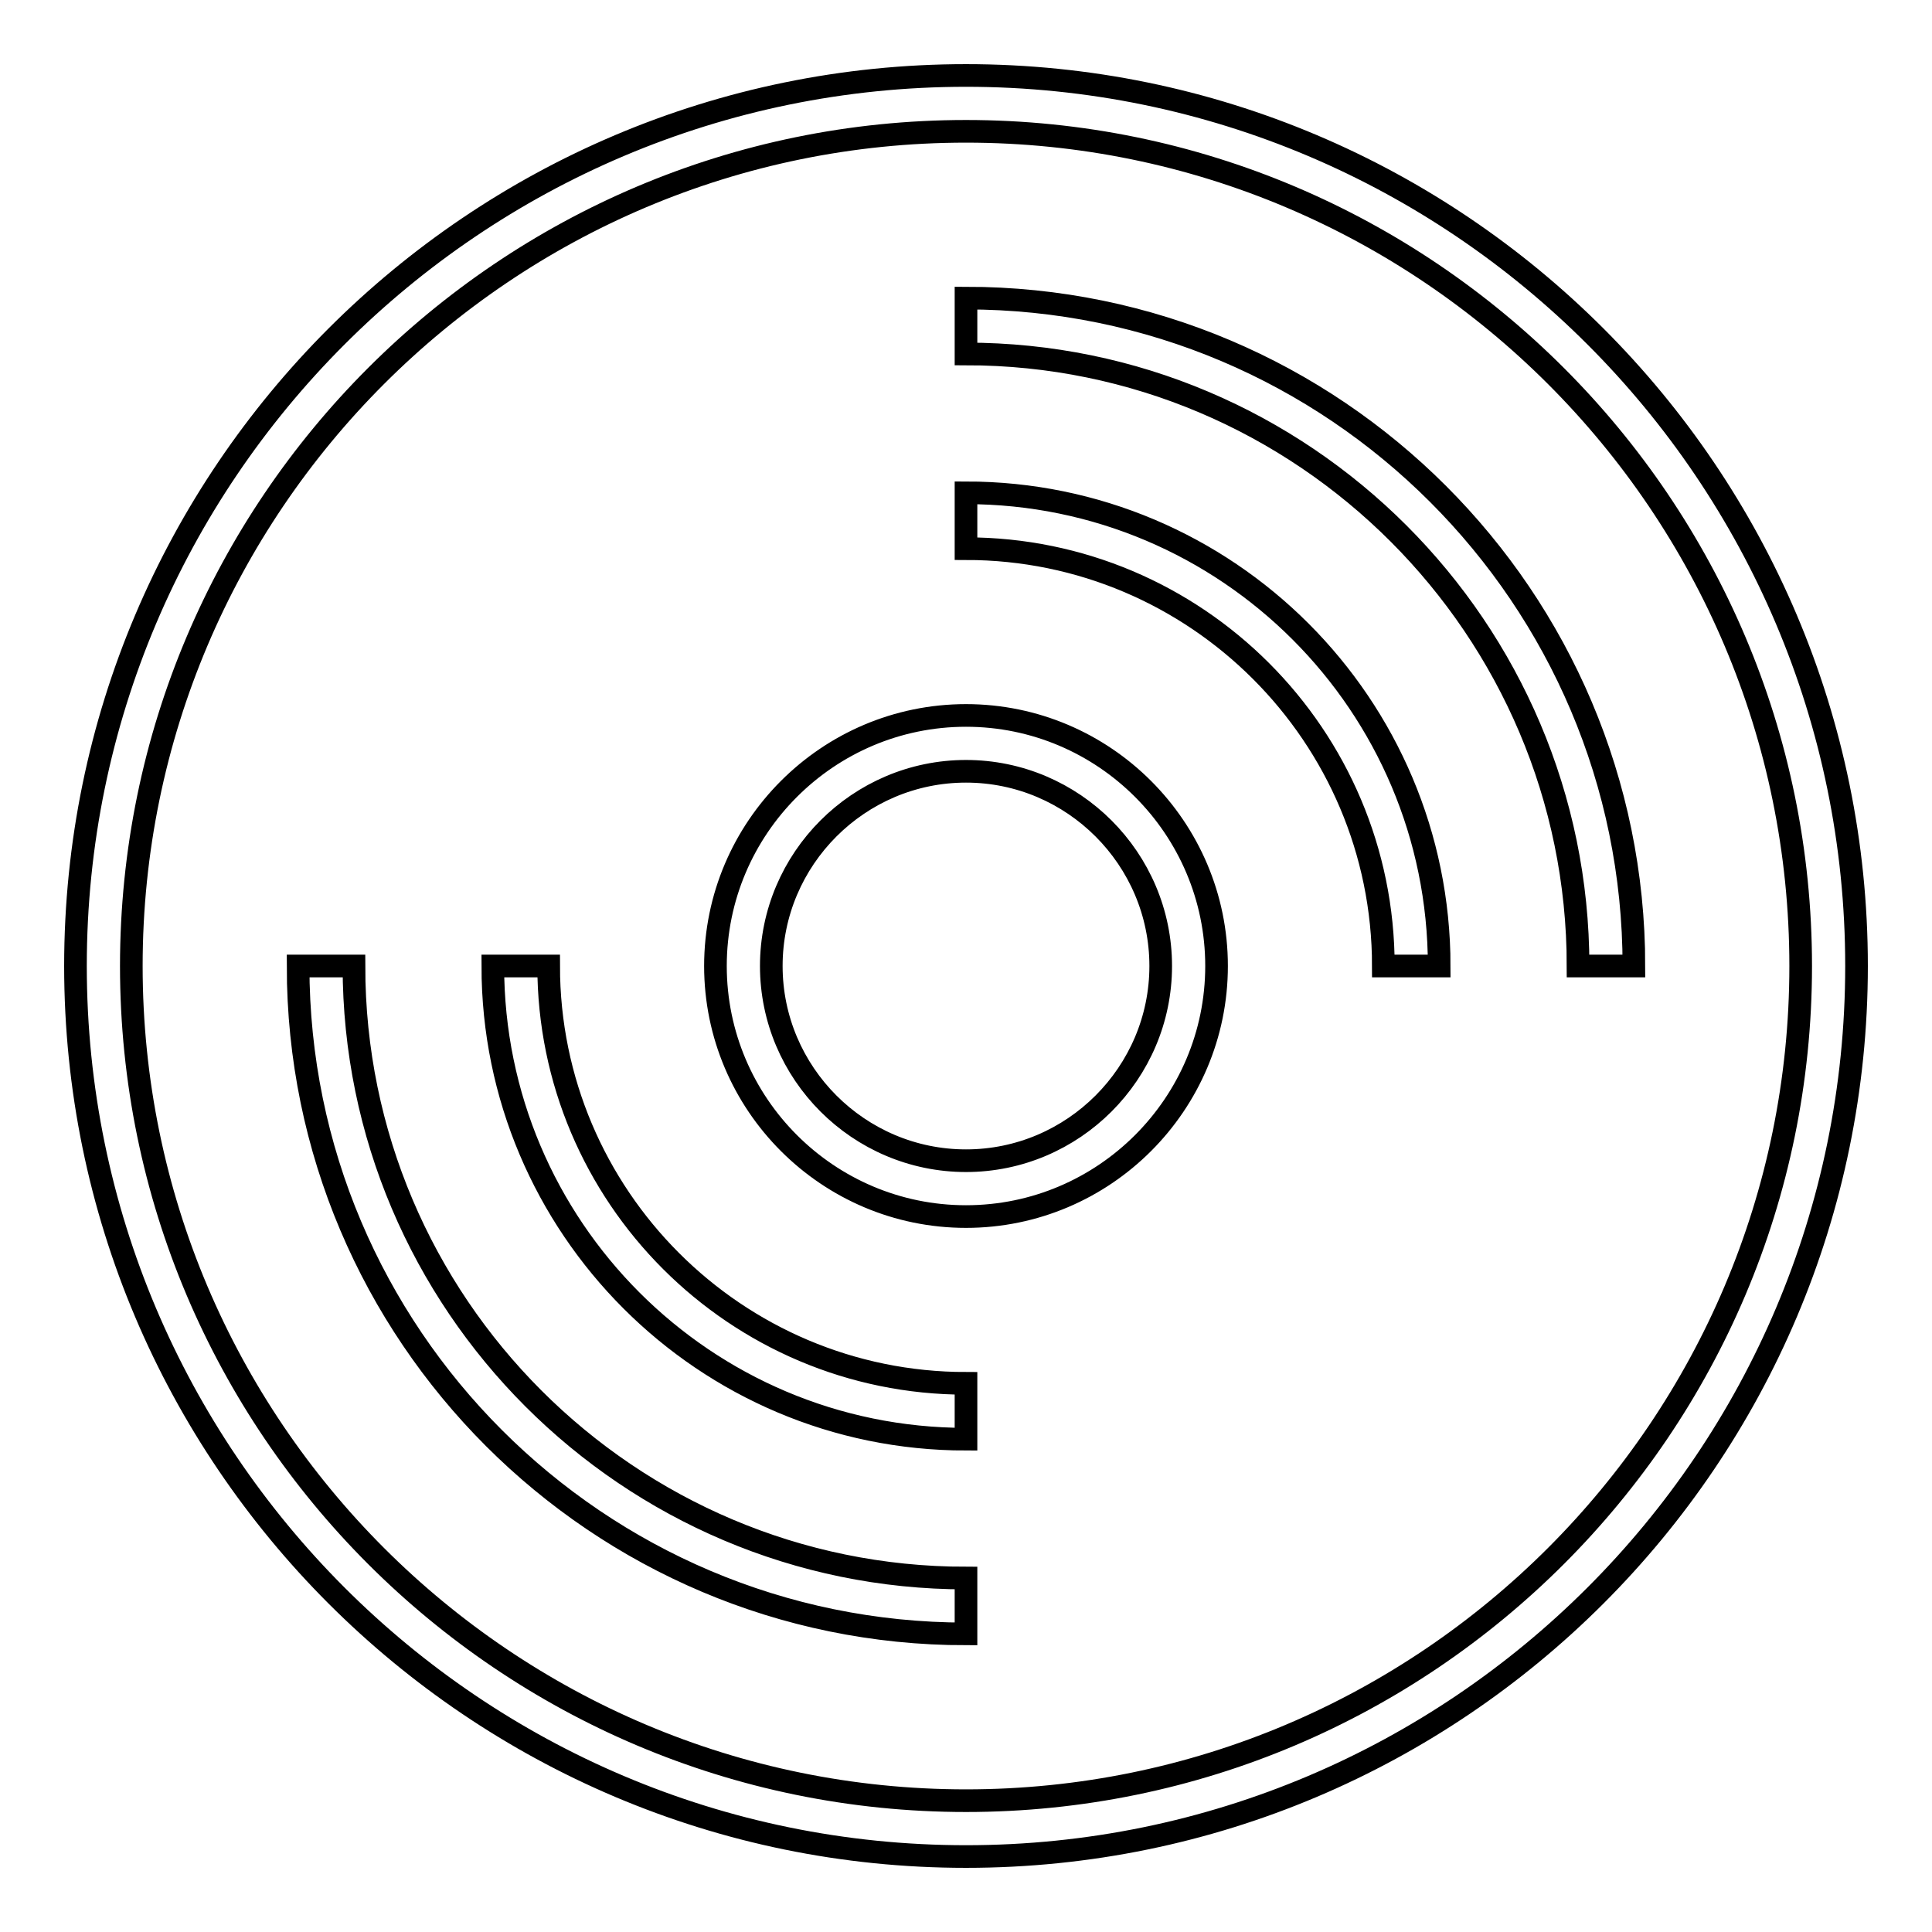 <?xml version="1.0" encoding="utf-8"?>
<!-- Svg Vector Icons : http://www.onlinewebfonts.com/icon -->
<!DOCTYPE svg PUBLIC "-//W3C//DTD SVG 1.1//EN" "http://www.w3.org/Graphics/SVG/1.1/DTD/svg11.dtd">
<svg version="1.1" xmlns="http://www.w3.org/2000/svg" xmlns:xlink="http://www.w3.org/1999/xlink" x="0px" y="0px" viewBox="0 0 256 256" enable-background="new 0 0 256 256" xml:space="preserve">
<g> <path stroke-width="3" fill-opacity="0" stroke="#000000"  d="M128,246c-65.1,0-118-52.9-118-118C10,62.9,62.9,10,128,10c65.1,0,118,52.9,118,118 C246,193.1,193.1,246,128,246z M128,17.4C67,17.4,17.4,67,17.4,128S67,238.6,128,238.6S238.6,189,238.6,128S189,17.4,128,17.4z  M128,161.2c-18.3,0-33.2-14.9-33.2-33.2c0-18.3,14.9-33.2,33.2-33.2c18.3,0,33.2,14.9,33.2,33.2 C161.2,146.3,146.3,161.2,128,161.2z M128,102.2c-14.2,0-25.8,11.6-25.8,25.8c0,14.2,11.6,25.8,25.8,25.8 c14.2,0,25.8-11.6,25.8-25.8C153.8,113.8,142.2,102.2,128,102.2z M128,190.7c-34.6,0-62.7-28.1-62.7-62.7h7.4 c0,30.5,24.8,55.3,55.3,55.3V190.7z M190.7,128h-7.4c0-30.5-24.8-55.3-55.3-55.3v-7.4C162.6,65.3,190.7,93.4,190.7,128z M128,216.5 c-48.8,0-88.5-39.7-88.5-88.5h7.4c0,44.7,36.4,81.1,81.1,81.1V216.5z M216.5,128h-7.4c0-44.7-36.4-81.1-81.1-81.1v-7.4 C176.8,39.5,216.5,79.2,216.5,128z"/></g>
</svg>